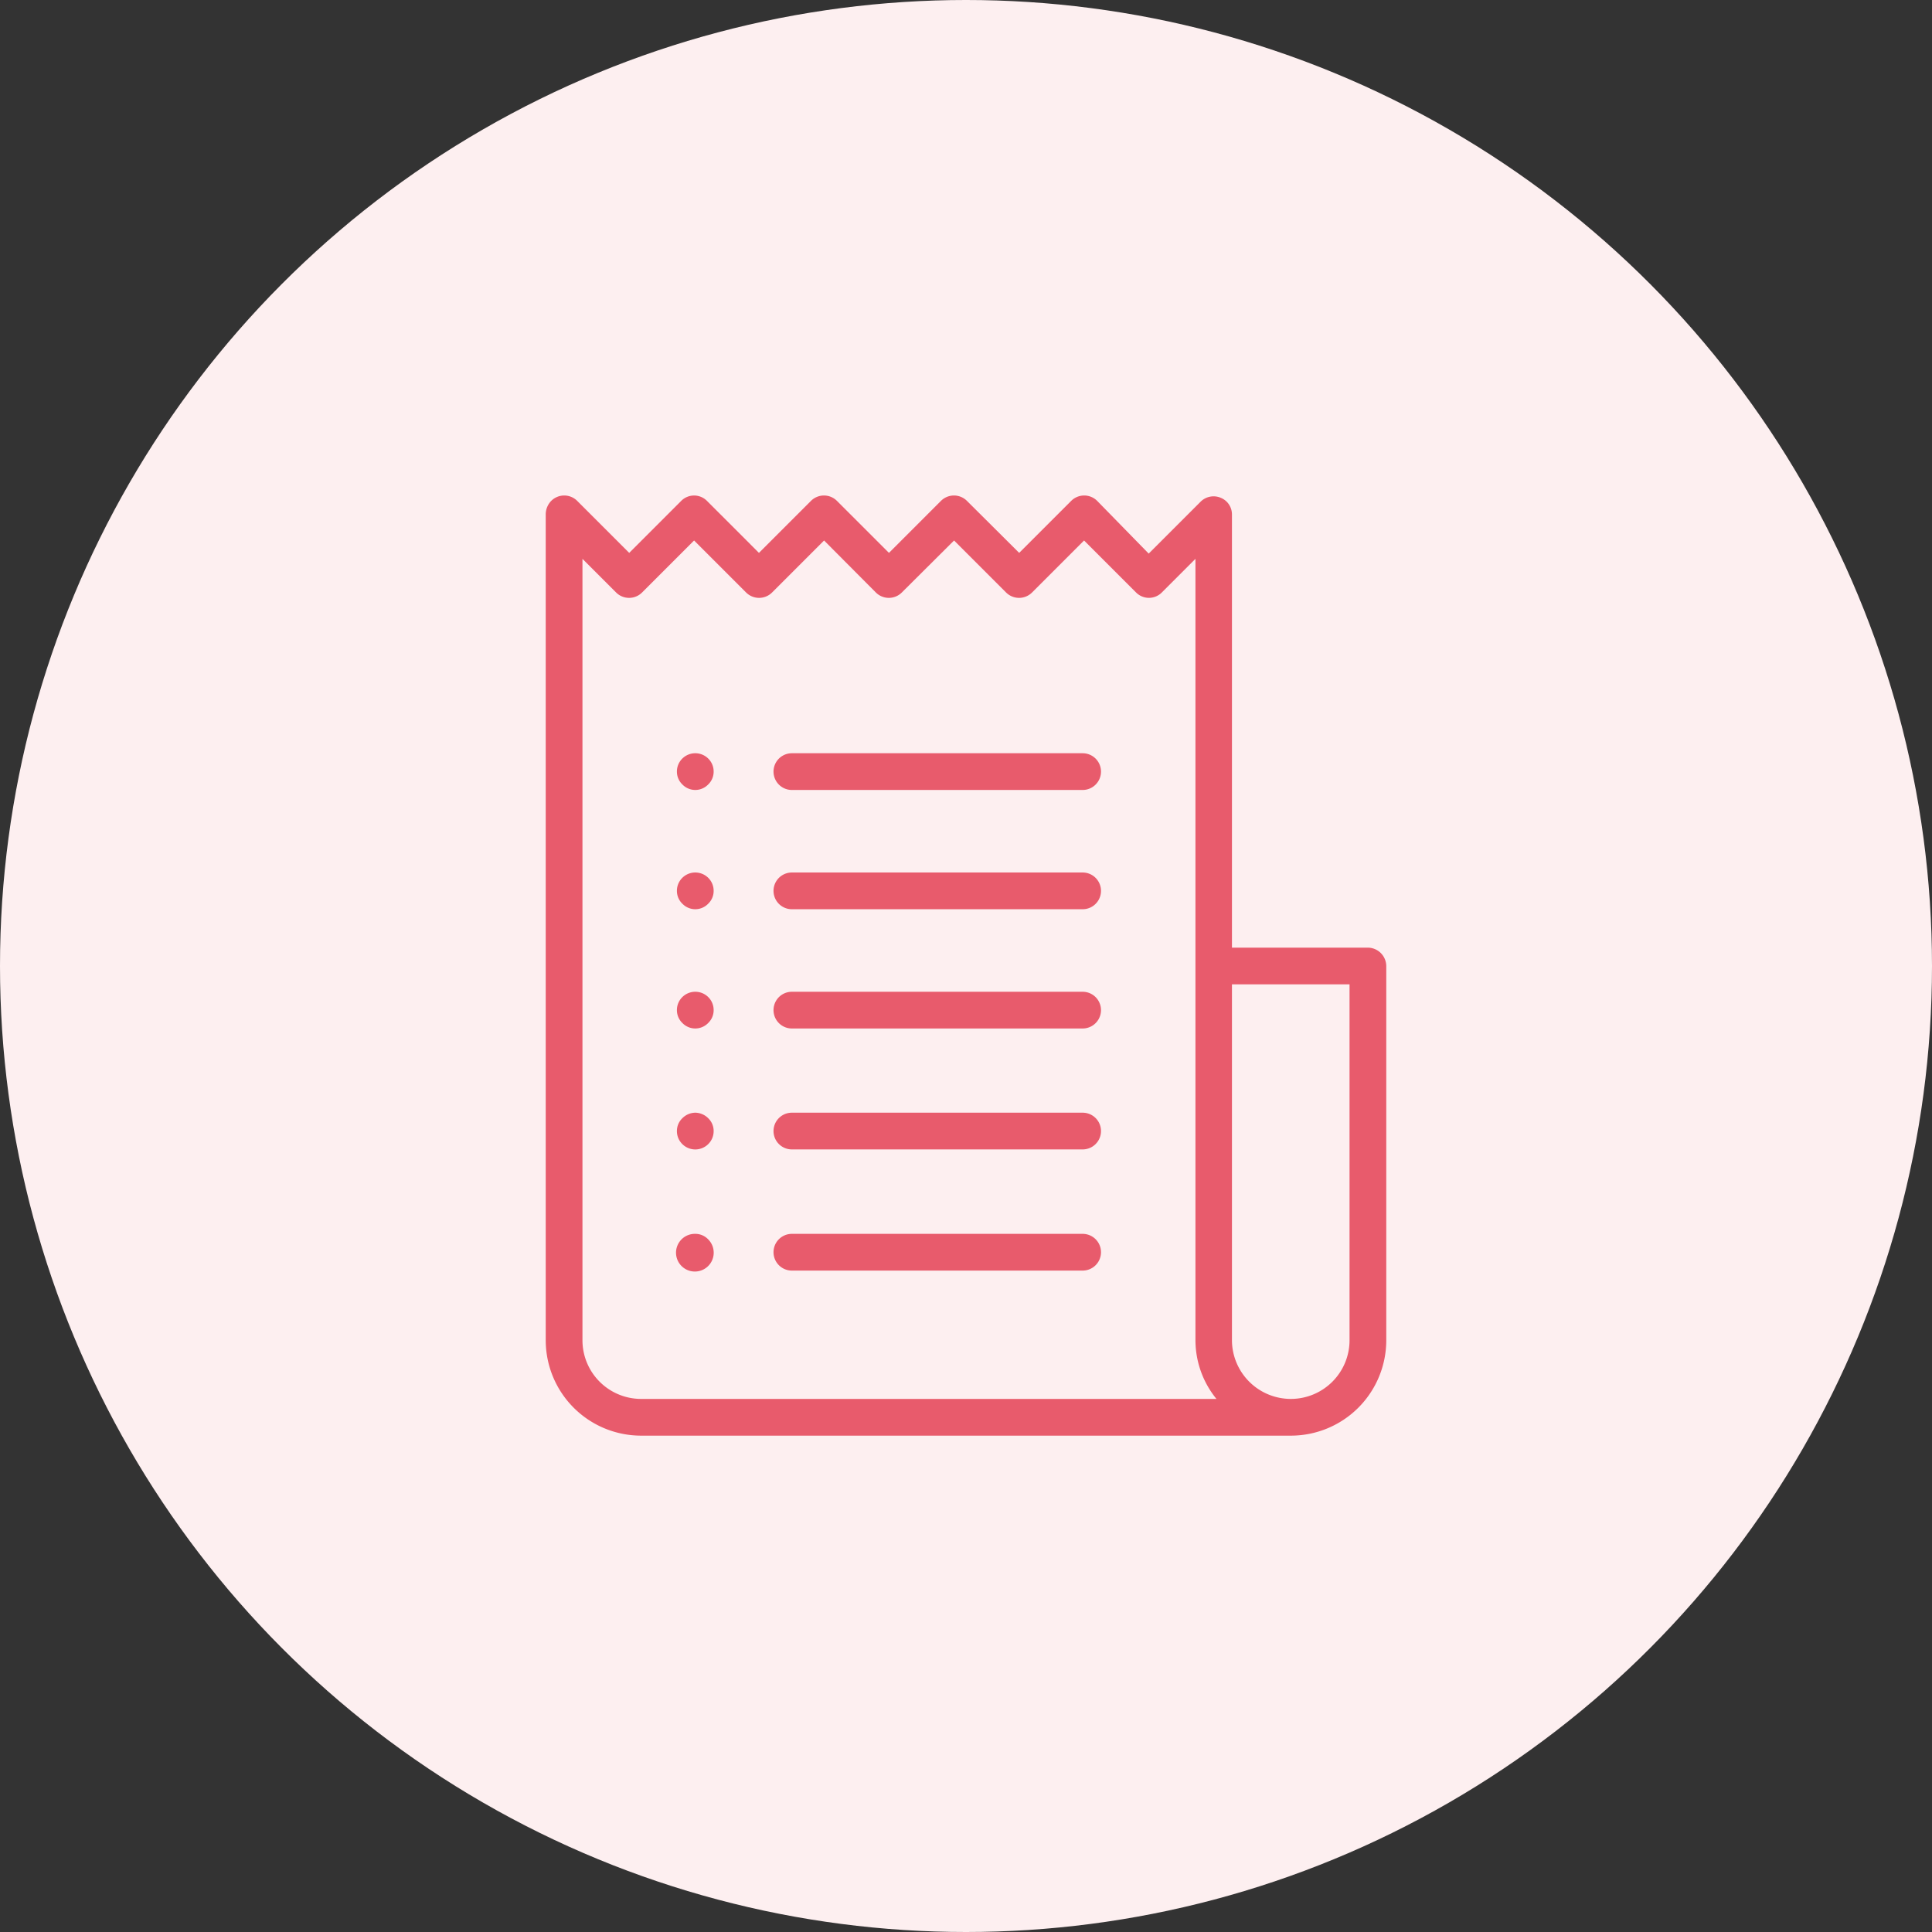<svg xmlns="http://www.w3.org/2000/svg" viewBox="0 0 81 81"><rect x="0" y="0" width="81" height="81" fill="#333333" stroke="none"/><defs><style>.cls-1{fill:#fdeff0;}.cls-2{fill:#e85b6c;}</style></defs><g id="Layer_2" data-name="Layer 2"><g id="Layer_1-2" data-name="Layer 1"><circle class="cls-1" cx="40.5" cy="40.5" r="40.5"/><path class="cls-2" d="M57.35,39.73h-5.7V21.58a.75.75,0,0,0-.47-.71.77.77,0,0,0-.84.16l-2.18,2.18L46,21a.77.77,0,0,0-1.09,0l-2.18,2.18L40.54,21a.77.77,0,0,0-1.09,0l-2.18,2.18L35.09,21A.77.77,0,0,0,34,21l-2.18,2.18L29.64,21a.76.76,0,0,0-1.08,0l-2.18,2.18L24.2,21a.77.77,0,0,0-1.09,0,.81.81,0,0,0-.23.57V56.19a4,4,0,0,0,4,4H54.12a4,4,0,0,0,4-4V40.5A.78.78,0,0,0,57.35,39.73ZM24.42,56.19V23.43l1.41,1.41a.77.77,0,0,0,1.09,0l2.18-2.18,2.18,2.18a.77.77,0,0,0,1.09,0l2.18-2.18,2.17,2.18a.77.77,0,0,0,1.09,0L40,22.66l2.18,2.18a.77.77,0,0,0,1.09,0l2.18-2.18,2.18,2.18a.76.76,0,0,0,1.08,0l1.41-1.41V56.19A3.9,3.9,0,0,0,51,58.65H26.88A2.46,2.46,0,0,1,24.42,56.19Zm32.16,0a2.46,2.46,0,0,1-2.46,2.46h0a2.47,2.47,0,0,1-2.47-2.46V41.27h4.93Z"/><path class="cls-2" d="M45.39,41.58H33.2a.77.77,0,1,0,0,1.54H45.39a.77.77,0,1,0,0-1.54Z"/><path class="cls-2" d="M29.15,41.58a.77.77,0,0,0-.54.22.76.76,0,0,0-.23.55.74.74,0,0,0,.23.54.75.75,0,0,0,1.08,0,.74.74,0,0,0,.23-.54.76.76,0,0,0-.23-.55A.77.77,0,0,0,29.15,41.58Z"/><path class="cls-2" d="M45.39,36.58H33.2a.77.77,0,1,0,0,1.54H45.39a.77.77,0,1,0,0-1.54Z"/><path class="cls-2" d="M29.15,36.58a.77.77,0,0,0-.54.22.76.76,0,0,0-.23.55.74.74,0,0,0,.23.54.75.75,0,0,0,1.08,0,.74.74,0,0,0,.23-.54.76.76,0,0,0-.23-.55A.77.77,0,0,0,29.15,36.58Z"/><path class="cls-2" d="M45.39,31.58H33.2a.77.77,0,1,0,0,1.54H45.39a.77.77,0,1,0,0-1.54Z"/><path class="cls-2" d="M29.15,31.58a.77.77,0,0,0-.54.22.76.76,0,0,0-.23.55.74.74,0,0,0,.23.54.75.75,0,0,0,1.08,0,.74.74,0,0,0,.23-.54.76.76,0,0,0-.23-.55A.77.77,0,0,0,29.15,31.58Z"/><path class="cls-2" d="M45.39,46.65H33.2a.77.77,0,1,0,0,1.54H45.39a.77.77,0,1,0,0-1.54Z"/><path class="cls-2" d="M29.15,46.65a.78.78,0,0,0-.54.23.74.74,0,0,0-.23.54.76.76,0,0,0,.23.55.77.77,0,0,0,1.08,0,.76.76,0,0,0,.23-.55.74.74,0,0,0-.23-.54A.78.78,0,0,0,29.15,46.65Z"/><path class="cls-2" d="M45.39,51.73H33.2a.77.77,0,0,0,0,1.54H45.39a.77.77,0,1,0,0-1.54Z"/><path class="cls-2" d="M29.15,51.73a.79.79,0,1,0,.54.23A.74.74,0,0,0,29.15,51.73Z"/></g></g></svg>